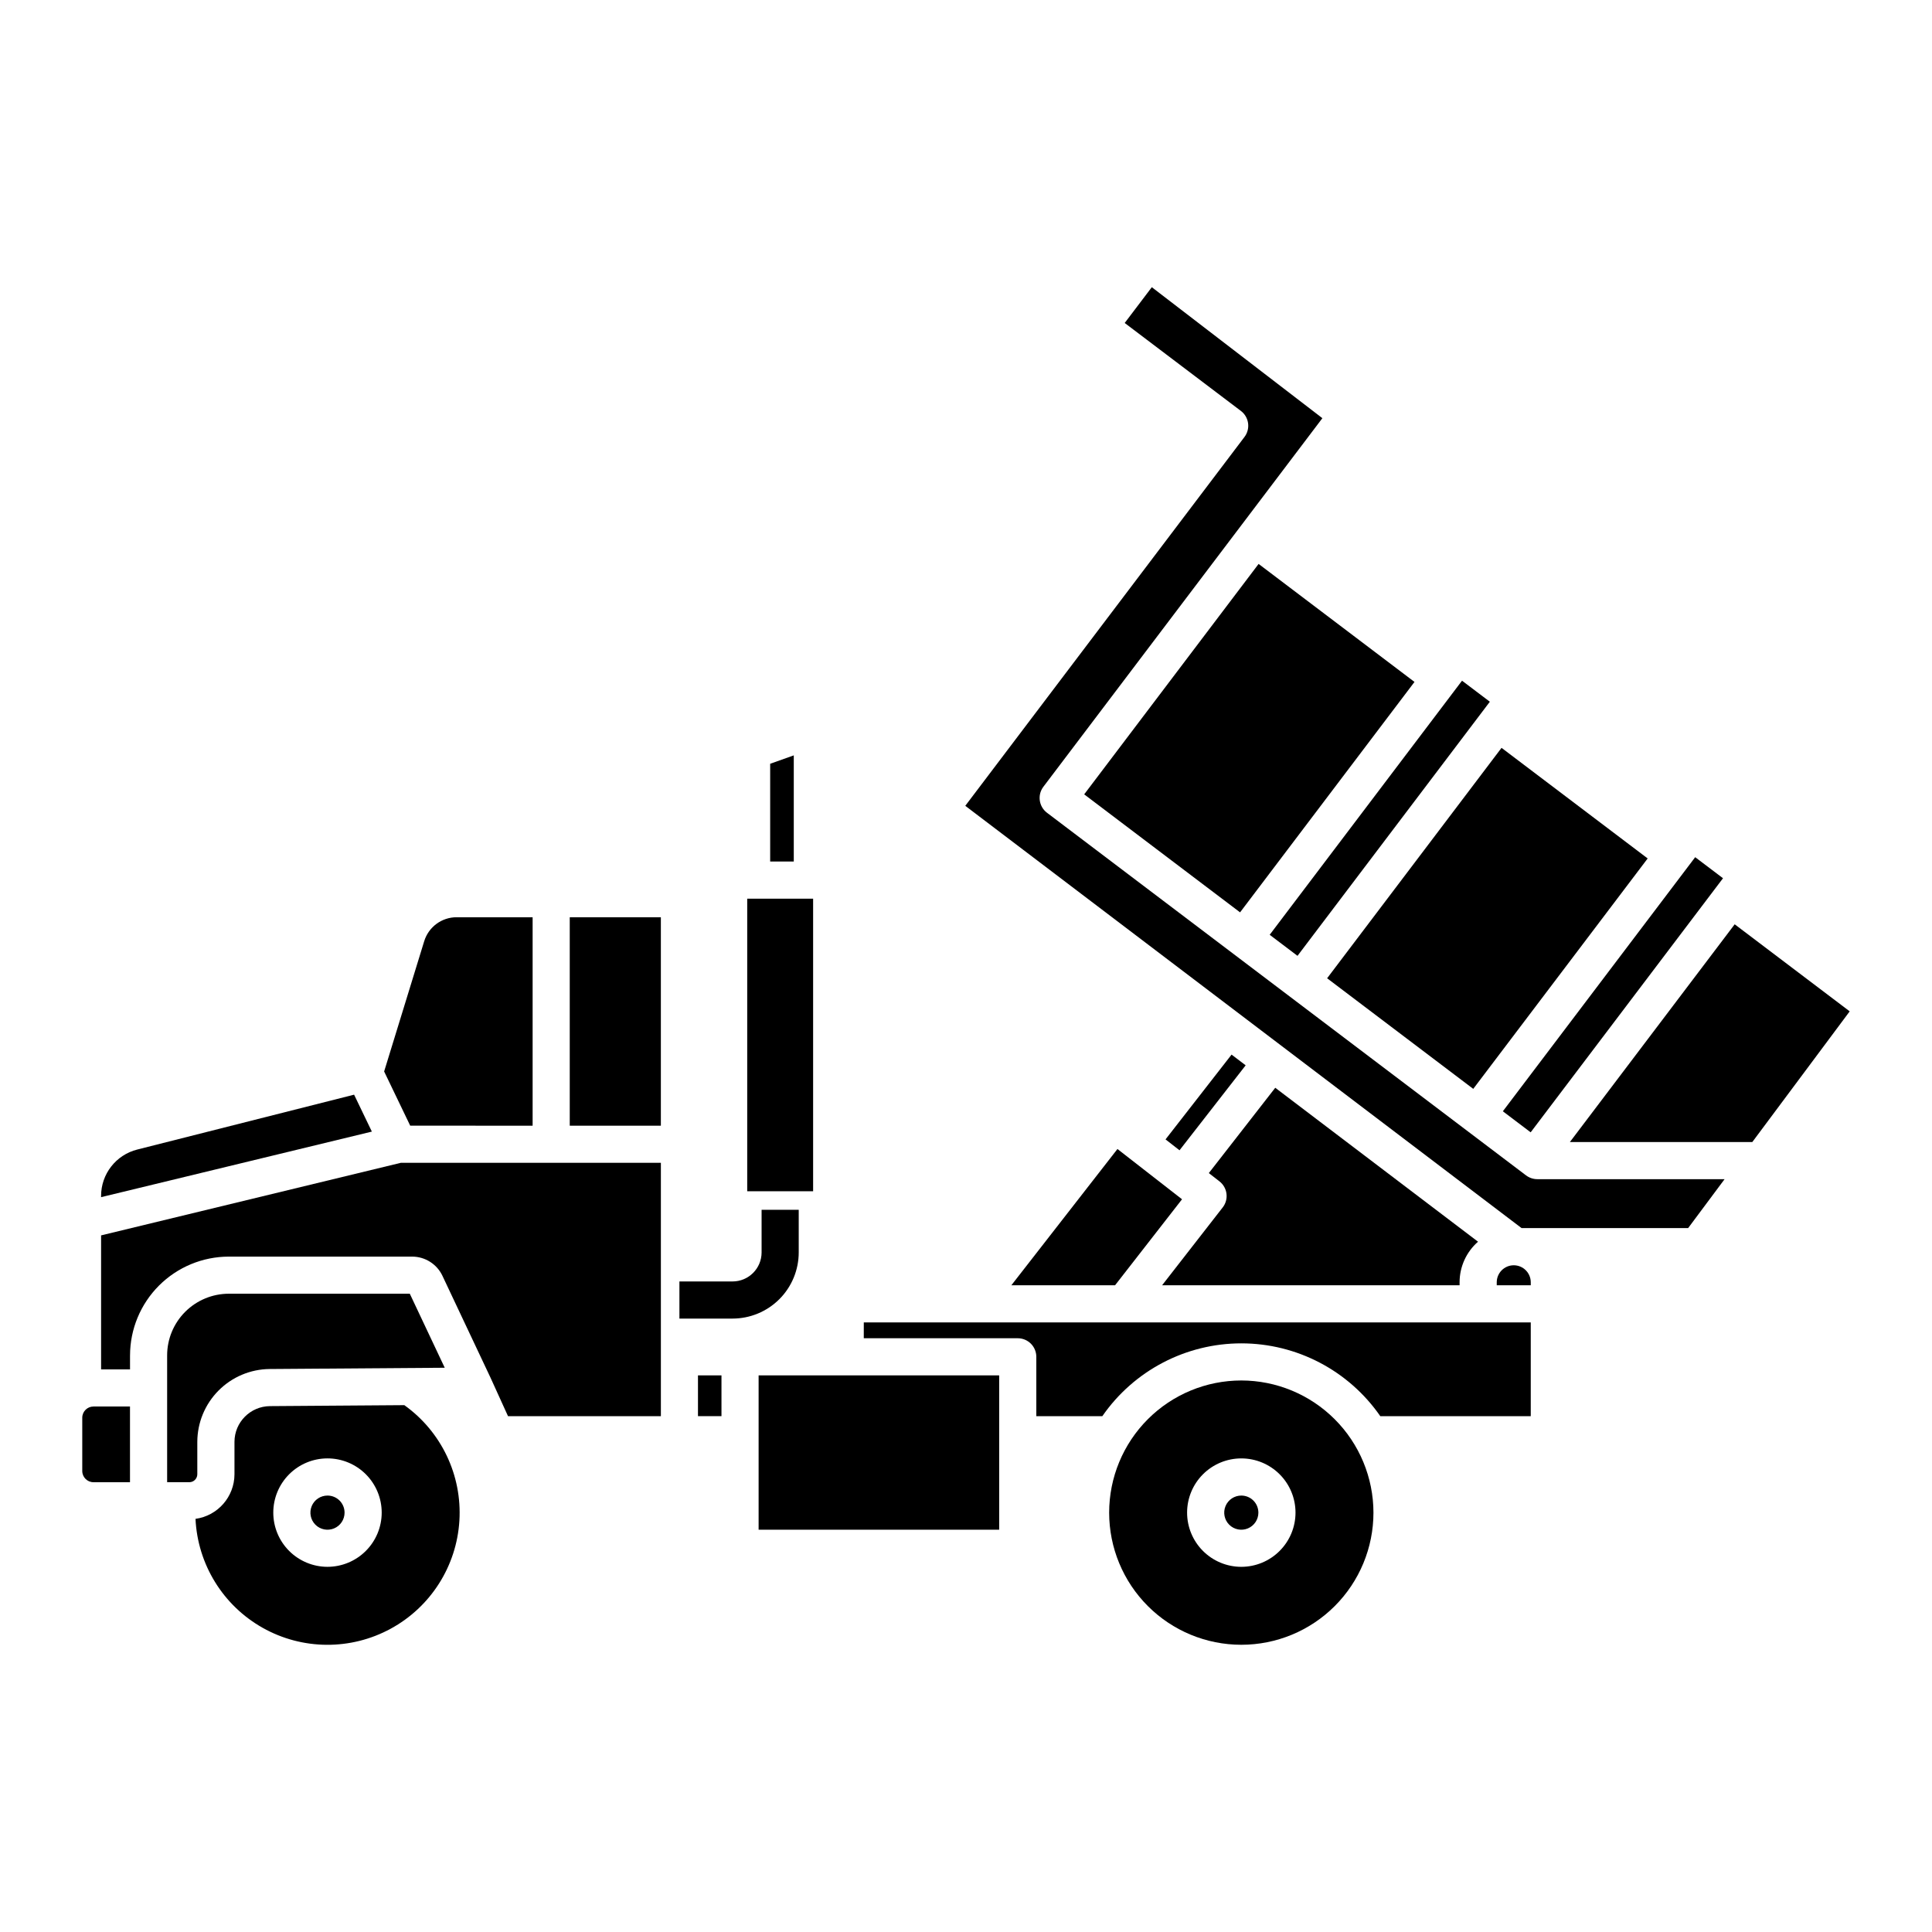 <?xml version="1.0" encoding="UTF-8"?>
<!-- Uploaded to: ICON Repo, www.svgrepo.com, Generator: ICON Repo Mixer Tools -->
<svg fill="#000000" width="800px" height="800px" version="1.1" viewBox="144 144 512 512" xmlns="http://www.w3.org/2000/svg">
 <g>
  <path d="m170.79 471.39v35.52h7.668v-3.719l0.004-0.004c0.008-6.938 2.769-13.59 7.676-18.5 4.91-4.906 11.562-7.664 18.5-7.672h48.598c3.422 0.008 6.539 1.98 8.008 5.074l12.809 27.145c0.012 0.023 0.016 0.043 0.027 0.066l4.547 10h40.512v-67.137h-68.934z"/>
  <path d="m165.8 519.71v14.121c0.004 1.641 1.332 2.969 2.969 2.969h9.68v-20.059h-9.676c-1.641 0-2.969 1.328-2.973 2.969z"/>
  <path d="m237.84 434.1-57.477 14.543c-5.633 1.422-9.582 6.492-9.574 12.301v0.316l71.758-17.375z"/>
  <path d="m230.79 540.34c-1.832 0-3.484 1.102-4.184 2.793-0.699 1.691-0.312 3.641 0.98 4.934 1.297 1.293 3.242 1.68 4.934 0.98 1.691-0.699 2.793-2.352 2.793-4.18 0-1.203-0.477-2.356-1.324-3.203-0.848-0.848-2-1.324-3.199-1.324z"/>
  <path d="m251.15 516.38-35.621 0.258c-5.191 0.051-9.375 4.266-9.391 9.457v8.59c-0.012 5.965-4.418 11.012-10.328 11.828 0.566 12.051 7.293 22.961 17.805 28.879 10.512 5.914 23.328 6.004 33.922 0.234 10.598-5.766 17.477-16.582 18.207-28.625 0.734-12.039-4.777-23.609-14.594-30.621zm-20.359 42.844c-3.812 0-7.465-1.516-10.16-4.211-2.695-2.691-4.207-6.348-4.207-10.156 0-3.812 1.512-7.465 4.207-10.16 2.695-2.695 6.348-4.207 10.16-4.207 3.809 0 7.461 1.512 10.156 4.207 2.695 2.695 4.207 6.348 4.207 10.16 0 3.809-1.516 7.461-4.211 10.152-2.691 2.695-6.344 4.211-10.152 4.215z"/>
  <path d="m196.29 526.1c0.016-5.09 2.031-9.969 5.621-13.582 3.586-3.613 8.449-5.664 13.539-5.715l46.41-0.336-9.258-19.617h-47.973c-4.328 0.004-8.48 1.727-11.547 4.789-3.062 3.062-4.785 7.215-4.789 11.543v33.617h5.883c1.168 0 2.113-0.945 2.113-2.113z"/>
  <path d="m495.7 403.25 46.223-61.062 38.727 29.312-46.223 61.062z"/>
  <path d="m542.27 438.5 50.973-67.336 7.371 5.578-50.973 67.336z"/>
  <path d="m285.15 442.32v-55.242h-20.109c-3.969-0.016-7.481 2.578-8.633 6.379l-10.609 34.492 6.91 14.367z"/>
  <path d="m480.48 391.73 50.973-67.34 7.371 5.578-50.973 67.34z"/>
  <path d="m431.32 354.51 46.223-61.066 41.312 31.273-46.223 61.066z"/>
  <path d="m354.36 344.18-6.258 2.227v25.91h6.258z"/>
  <path d="m412.02 484.61h27.484l17.746-22.789-17.113-13.324z"/>
  <path d="m452.88 445.95 3.703 2.887 17.531-22.516-3.738-2.84z"/>
  <path d="m451.97 484.61h78.836v-0.789c0.004-4.121 1.781-8.043 4.887-10.758l-53.738-40.793-17.605 22.609 2.82 2.195c1.031 0.801 1.699 1.98 1.859 3.273 0.164 1.297-0.195 2.602-1 3.633z"/>
  <path d="m372.91 498.65h40.805c1.305 0 2.555 0.516 3.481 1.438 0.922 0.926 1.438 2.176 1.438 3.481v15.727h17.496c8.367-12.082 22.133-19.293 36.832-19.293 14.695 0 28.461 7.211 36.828 19.293h39.875v-24.848h-176.75z"/>
  <path d="m472.96 509.84c-9.289 0-18.199 3.691-24.766 10.258-6.566 6.57-10.258 15.477-10.258 24.766 0 9.289 3.691 18.195 10.258 24.762 6.566 6.57 15.477 10.258 24.766 10.258 9.289 0 18.195-3.688 24.762-10.258 6.57-6.566 10.258-15.477 10.258-24.762-0.012-9.285-3.703-18.188-10.27-24.754-6.566-6.566-15.465-10.258-24.75-10.27zm0 49.383v0.004c-3.812 0-7.465-1.516-10.16-4.211-2.695-2.691-4.207-6.348-4.207-10.156 0-3.812 1.512-7.465 4.207-10.16 2.695-2.695 6.348-4.207 10.16-4.207 3.809 0 7.461 1.512 10.156 4.207 2.695 2.695 4.207 6.348 4.207 10.16 0 3.809-1.516 7.461-4.211 10.152-2.691 2.695-6.344 4.211-10.152 4.215z"/>
  <path d="m545.16 479.31c-2.488 0.004-4.504 2.019-4.508 4.512v0.789l9.016-0.004v-0.789 0.004c0-2.488-2.019-4.508-4.508-4.512z"/>
  <path d="m560.03 446.66h48.344l25.816-34.641-30.48-23.07z"/>
  <path d="m548.43 455.5-126.97-96.113c-2.164-1.641-2.594-4.723-0.953-6.887l73.938-97.676-45.203-34.715-7.184 9.484 30.789 23.305h0.004c1.039 0.789 1.723 1.957 1.902 3.25 0.18 1.293-0.164 2.606-0.949 3.644l-73.996 97.758 147.43 111.91h44.133l9.664-12.969h-49.633c-1.074 0-2.117-0.352-2.973-0.996z"/>
  <path d="m294.99 387.08h24.145v55.242h-24.145z"/>
  <path d="m328.97 508.49h6.227v10.805h-6.227z"/>
  <path d="m342.02 382.16h17.465v77.535h-17.465z"/>
  <path d="m345.04 508.49h63.754v40.898h-63.754z"/>
  <path d="m472.96 540.34c-1.832 0-3.484 1.102-4.184 2.793-0.699 1.691-0.312 3.641 0.98 4.934 1.297 1.293 3.242 1.68 4.934 0.98s2.793-2.352 2.793-4.18c0-1.203-0.477-2.356-1.324-3.203-0.848-0.848-2-1.324-3.199-1.324z"/>
  <path d="m355.67 475.91v-11.301h-9.84v11.301c-0.004 4.242-3.441 7.68-7.688 7.688h-14.09v9.84h14.094-0.004c4.648-0.008 9.102-1.855 12.391-5.141 3.285-3.285 5.133-7.742 5.137-12.387z"/>
 </g>
</svg>